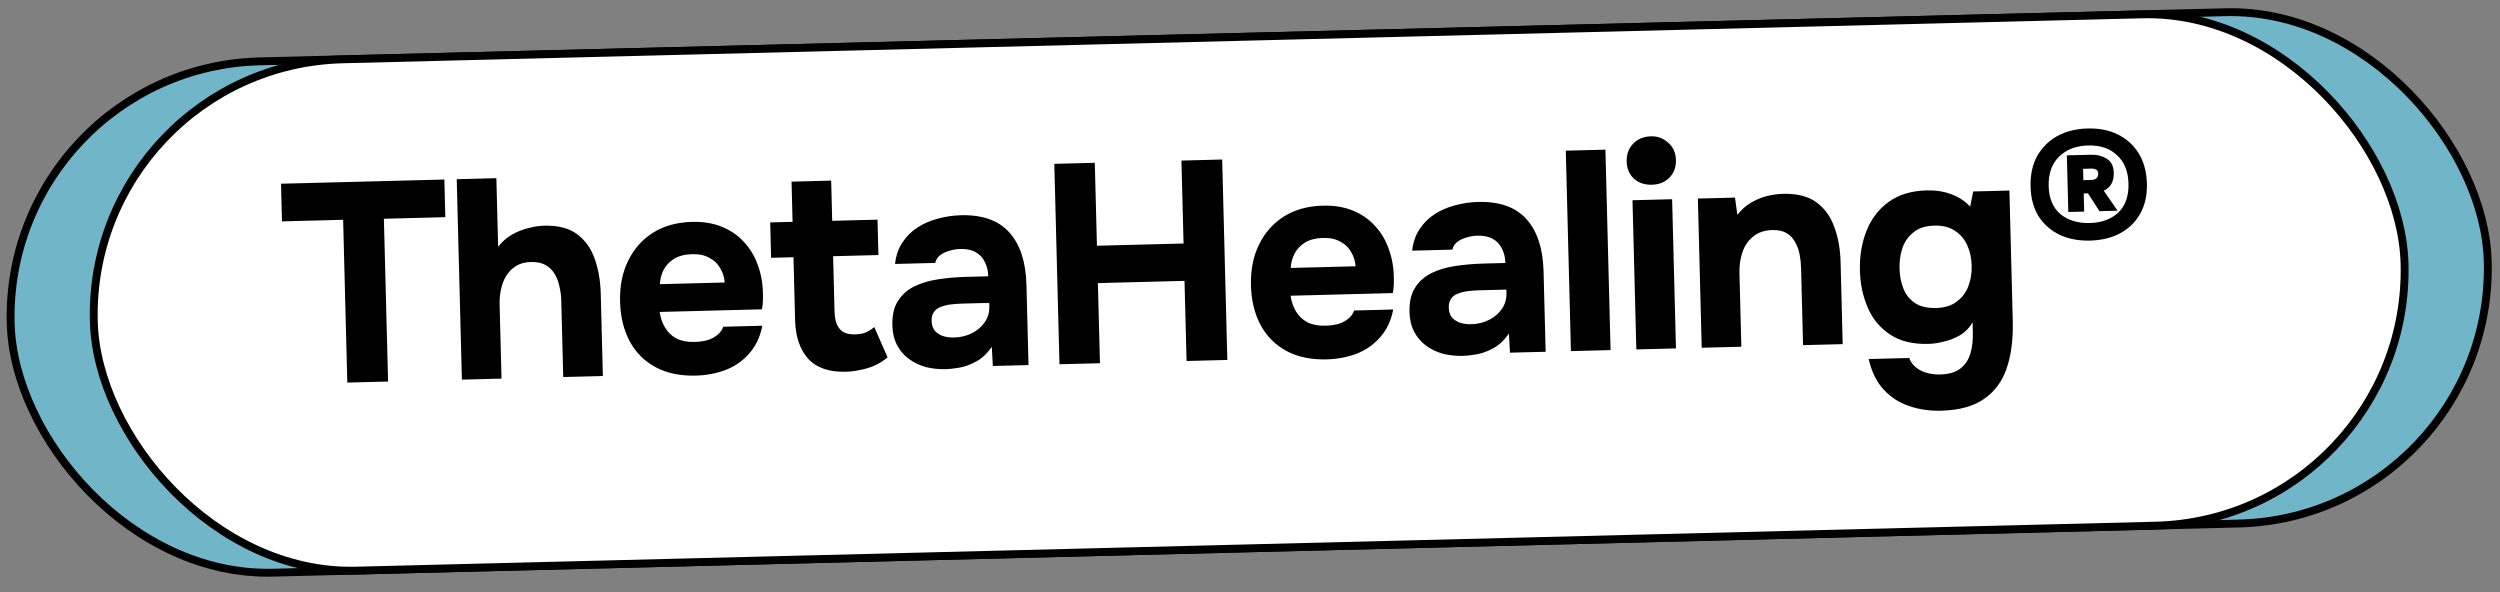 <?xml version="1.0" encoding="UTF-8"?> <svg xmlns="http://www.w3.org/2000/svg" width="211" height="50" viewBox="0 0 211 50" fill="none"><rect x="0" y="0" width="211" height="50" fill="#808080" stroke="none"/><rect x="0.341" y="0.324" width="209.063" height="43.155" rx="21.578" transform="matrix(1 -0.025 0.026 1 -0.008 5.403)" fill="#71B5C8" stroke="black" stroke-width="0.664"></rect><rect x="0.341" y="0.324" width="195.026" height="43.155" rx="21.578" transform="matrix(1 -0.025 0.026 1 7.007 5.231)" fill="white" stroke="black" stroke-width="0.664"></rect><path d="M29.313 32.29L28.96 18.551L23.799 18.684L23.717 15.506L37.503 15.152L37.585 18.329L32.4 18.463L32.754 32.201L29.313 32.29ZM38.983 32.041L38.548 15.125L41.893 15.039L42.042 20.821C42.397 20.381 42.795 20.036 43.235 19.786C43.69 19.535 44.148 19.356 44.608 19.249C45.082 19.125 45.519 19.058 45.917 19.047C47.096 19.017 48.027 19.256 48.709 19.765C49.392 20.273 49.888 20.97 50.197 21.854C50.507 22.739 50.676 23.715 50.703 24.782L50.882 31.735L47.537 31.821L47.37 25.346C47.361 24.964 47.311 24.582 47.221 24.202C47.148 23.822 47.019 23.474 46.836 23.16C46.652 22.83 46.398 22.574 46.075 22.391C45.751 22.192 45.326 22.099 44.801 22.113C44.307 22.125 43.887 22.24 43.542 22.456C43.197 22.672 42.918 22.958 42.704 23.314C42.505 23.654 42.364 24.032 42.279 24.449C42.194 24.866 42.157 25.281 42.167 25.695L42.328 31.955L38.983 32.041ZM58.734 31.7C57.412 31.734 56.282 31.5 55.345 30.998C54.408 30.497 53.68 29.774 53.161 28.831C52.643 27.872 52.367 26.748 52.334 25.457C52.3 24.151 52.526 23.006 53.01 22.021C53.495 21.02 54.191 20.229 55.101 19.648C56.026 19.067 57.126 18.759 58.401 18.727C59.356 18.702 60.197 18.84 60.922 19.14C61.663 19.439 62.287 19.87 62.796 20.43C63.32 20.991 63.712 21.65 63.971 22.409C64.245 23.151 64.385 23.96 64.391 24.837C64.397 25.059 64.395 25.275 64.384 25.482C64.374 25.69 64.347 25.898 64.305 26.106L55.679 26.328C55.739 26.804 55.886 27.239 56.119 27.631C56.352 28.024 56.671 28.334 57.076 28.563C57.495 28.776 58.008 28.874 58.613 28.858C59.012 28.848 59.377 28.799 59.709 28.711C60.041 28.606 60.325 28.456 60.559 28.258C60.792 28.061 60.954 27.834 61.043 27.576L64.34 27.492C64.157 28.437 63.787 29.219 63.229 29.839C62.687 30.459 62.022 30.922 61.233 31.23C60.443 31.521 59.61 31.678 58.734 31.7ZM55.691 23.984L61.162 23.844C61.135 23.414 61.014 23.019 60.797 22.658C60.596 22.28 60.294 21.985 59.89 21.772C59.501 21.543 59.004 21.436 58.399 21.452C57.794 21.468 57.287 21.6 56.879 21.85C56.487 22.099 56.192 22.417 55.995 22.805C55.813 23.176 55.712 23.569 55.691 23.984ZM71.378 31.375C69.961 31.412 68.899 31.041 68.194 30.262C67.504 29.482 67.142 28.4 67.106 27.014L66.97 21.71L65.082 21.758L65.005 18.772L66.893 18.723L66.806 15.33L70.151 15.244L70.238 18.637L74.061 18.539L74.138 21.526L70.315 21.624L70.433 26.235C70.444 26.649 70.501 27.006 70.604 27.307C70.724 27.606 70.905 27.841 71.148 28.01C71.407 28.163 71.752 28.233 72.182 28.222C72.564 28.213 72.881 28.149 73.133 28.031C73.401 27.896 73.62 27.755 73.792 27.607L74.91 30.161C74.582 30.44 74.213 30.673 73.804 30.858C73.41 31.028 73.006 31.15 72.594 31.224C72.182 31.315 71.777 31.365 71.378 31.375ZM79.834 31.158C79.26 31.172 78.701 31.115 78.156 30.986C77.626 30.84 77.15 30.613 76.727 30.305C76.305 29.997 75.968 29.607 75.717 29.136C75.466 28.664 75.332 28.11 75.316 27.472C75.293 26.612 75.451 25.923 75.788 25.404C76.125 24.869 76.585 24.459 77.167 24.173C77.75 23.887 78.422 23.687 79.184 23.571C79.962 23.456 80.765 23.387 81.594 23.366L83.409 23.319C83.398 22.857 83.3 22.453 83.115 22.108C82.947 21.745 82.693 21.473 82.353 21.29C82.013 21.092 81.581 20.999 81.055 21.013C80.721 21.021 80.395 21.078 80.079 21.181C79.778 21.269 79.527 21.395 79.324 21.559C79.121 21.724 78.991 21.935 78.933 22.191L75.541 22.278C75.618 21.575 75.826 20.972 76.164 20.469C76.501 19.951 76.928 19.525 77.446 19.193C77.963 18.861 78.531 18.615 79.148 18.456C79.781 18.28 80.432 18.184 81.101 18.166C82.933 18.119 84.301 18.61 85.204 19.639C86.106 20.652 86.582 22.114 86.632 24.025L86.806 30.811L83.796 30.889L83.706 29.265C83.322 29.833 82.879 30.251 82.375 30.518C81.888 30.786 81.414 30.958 80.954 31.033C80.494 31.109 80.12 31.15 79.834 31.158ZM80.53 28.486C81.087 28.472 81.594 28.347 82.05 28.112C82.507 27.877 82.865 27.565 83.126 27.176C83.387 26.787 83.511 26.353 83.499 25.875L83.491 25.565L81.198 25.624C80.863 25.632 80.537 25.657 80.219 25.697C79.917 25.736 79.64 25.807 79.388 25.909C79.151 25.995 78.963 26.135 78.825 26.33C78.686 26.525 78.621 26.782 78.629 27.1C78.638 27.419 78.724 27.688 78.889 27.907C79.07 28.109 79.305 28.262 79.594 28.366C79.884 28.455 80.195 28.494 80.53 28.486ZM89.419 30.744L88.984 13.828L92.401 13.74L92.581 20.74L99.892 20.552L99.712 13.552L103.152 13.463L103.587 30.379L100.147 30.468L99.973 23.706L92.662 23.894L92.836 30.656L89.419 30.744ZM111.982 30.331C110.66 30.365 109.53 30.131 108.593 29.629C107.656 29.127 106.928 28.405 106.409 27.462C105.891 26.503 105.615 25.378 105.581 24.088C105.548 22.782 105.773 21.636 106.258 20.652C106.742 19.651 107.439 18.86 108.349 18.279C109.274 17.697 110.374 17.39 111.648 17.357C112.604 17.332 113.445 17.47 114.17 17.77C114.91 18.07 115.535 18.5 116.044 19.061C116.568 19.621 116.96 20.281 117.218 21.039C117.492 21.781 117.633 22.59 117.639 23.467C117.645 23.69 117.643 23.905 117.632 24.113C117.621 24.32 117.595 24.528 117.553 24.736L108.927 24.958C108.987 25.435 109.134 25.869 109.367 26.262C109.6 26.654 109.919 26.965 110.324 27.194C110.743 27.406 111.256 27.504 111.861 27.489C112.259 27.479 112.625 27.429 112.957 27.341C113.289 27.237 113.572 27.086 113.806 26.889C114.04 26.692 114.202 26.464 114.291 26.207L117.588 26.122C117.405 27.067 117.035 27.85 116.477 28.47C115.935 29.09 115.27 29.553 114.48 29.86C113.691 30.151 112.858 30.308 111.982 30.331ZM108.939 22.615L114.41 22.474C114.383 22.044 114.261 21.649 114.045 21.288C113.844 20.911 113.541 20.616 113.137 20.403C112.749 20.174 112.252 20.067 111.647 20.083C111.042 20.098 110.535 20.231 110.127 20.48C109.735 20.73 109.44 21.048 109.243 21.436C109.061 21.807 108.96 22.2 108.939 22.615ZM123.479 30.035C122.906 30.05 122.347 29.993 121.801 29.863C121.272 29.717 120.796 29.491 120.373 29.183C119.951 28.875 119.614 28.485 119.363 28.013C119.112 27.541 118.978 26.987 118.961 26.35C118.939 25.49 119.097 24.8 119.434 24.282C119.771 23.747 120.231 23.337 120.813 23.051C121.396 22.765 122.068 22.564 122.83 22.449C123.608 22.333 124.411 22.265 125.24 22.243L127.055 22.197C127.044 21.735 126.945 21.331 126.761 20.985C126.593 20.623 126.338 20.35 125.999 20.168C125.659 19.969 125.226 19.877 124.701 19.89C124.366 19.899 124.041 19.955 123.725 20.059C123.424 20.146 123.173 20.272 122.97 20.437C122.767 20.602 122.636 20.812 122.579 21.069L119.187 21.156C119.264 20.453 119.472 19.849 119.809 19.347C120.147 18.828 120.574 18.402 121.092 18.07C121.609 17.738 122.177 17.493 122.794 17.333C123.427 17.158 124.078 17.061 124.747 17.044C126.579 16.997 127.946 17.488 128.85 18.516C129.752 19.529 130.228 20.991 130.277 22.903L130.452 29.689L127.441 29.766L127.352 28.142C126.968 28.71 126.524 29.128 126.021 29.396C125.534 29.663 125.06 29.835 124.6 29.911C124.14 29.986 123.766 30.028 123.479 30.035ZM124.176 27.363C124.733 27.349 125.24 27.224 125.696 26.989C126.153 26.755 126.511 26.443 126.772 26.053C127.033 25.664 127.157 25.23 127.145 24.753L127.137 24.442L124.843 24.501C124.509 24.51 124.183 24.534 123.865 24.574C123.563 24.614 123.286 24.685 123.034 24.787C122.797 24.872 122.609 25.013 122.471 25.208C122.332 25.402 122.267 25.659 122.275 25.978C122.283 26.296 122.37 26.565 122.535 26.784C122.716 26.986 122.951 27.14 123.24 27.244C123.529 27.332 123.841 27.372 124.176 27.363ZM132.587 29.634L132.152 12.717L135.497 12.631L135.932 29.547L132.587 29.634ZM138.106 29.492L137.782 16.9L141.127 16.814L141.451 29.406L138.106 29.492ZM139.422 15.591C138.801 15.607 138.294 15.436 137.902 15.08C137.51 14.707 137.307 14.226 137.291 13.637C137.275 13.016 137.462 12.509 137.85 12.117C138.238 11.724 138.735 11.52 139.341 11.504C139.898 11.49 140.381 11.669 140.789 12.041C141.212 12.397 141.432 12.885 141.448 13.506C141.464 14.112 141.277 14.611 140.889 15.003C140.516 15.379 140.027 15.575 139.422 15.591ZM143.624 29.35L143.301 16.758L146.431 16.678L146.635 18.131C146.975 17.692 147.364 17.347 147.804 17.096C148.259 16.83 148.717 16.643 149.176 16.535C149.652 16.427 150.081 16.369 150.463 16.359C151.673 16.328 152.62 16.566 153.303 17.075C154.001 17.583 154.505 18.279 154.815 19.164C155.14 20.032 155.316 21.008 155.344 22.091L155.523 29.044L152.178 29.13L152.01 22.607C152 22.225 151.959 21.843 151.885 21.462C151.812 21.082 151.683 20.735 151.5 20.42C151.332 20.106 151.095 19.857 150.787 19.674C150.48 19.49 150.079 19.405 149.585 19.418C148.948 19.434 148.419 19.607 147.997 19.937C147.575 20.266 147.267 20.705 147.074 21.252C146.881 21.798 146.793 22.398 146.81 23.052L146.969 29.264L143.624 29.35ZM163.832 34.664C162.844 34.689 161.932 34.553 161.096 34.256C160.26 33.975 159.546 33.507 158.956 32.852C158.365 32.198 157.953 31.348 157.718 30.302L161.135 30.214C161.255 30.53 161.437 30.788 161.681 30.989C161.942 31.206 162.249 31.365 162.602 31.468C162.971 31.57 163.355 31.616 163.753 31.605C164.502 31.586 165.079 31.412 165.485 31.083C165.891 30.753 166.167 30.324 166.313 29.794C166.459 29.28 166.524 28.713 166.508 28.092L166.485 27.208C166.21 27.677 165.861 28.037 165.437 28.287C165.013 28.537 164.563 28.715 164.088 28.823C163.629 28.947 163.184 29.014 162.754 29.025C161.432 29.059 160.349 28.792 159.506 28.224C158.663 27.656 158.037 26.899 157.631 25.953C157.223 24.991 157.005 23.953 156.977 22.838C156.945 21.611 157.131 20.491 157.536 19.476C157.94 18.462 158.565 17.649 159.41 17.037C160.255 16.426 161.322 16.103 162.612 16.07C163.393 16.05 164.089 16.16 164.701 16.399C165.312 16.622 165.839 16.967 166.282 17.434L166.536 16.16L169.594 16.082L169.877 27.073C169.916 28.602 169.751 29.921 169.381 31.03C169.011 32.156 168.372 33.033 167.464 33.662C166.572 34.29 165.361 34.624 163.832 34.664ZM163.418 25.995C164.118 25.977 164.688 25.803 165.126 25.473C165.579 25.143 165.911 24.712 166.12 24.181C166.329 23.633 166.426 23.049 166.41 22.428C166.393 21.775 166.267 21.196 166.031 20.692C165.794 20.172 165.449 19.767 164.995 19.476C164.541 19.169 163.964 19.024 163.263 19.042C162.498 19.062 161.897 19.26 161.461 19.638C161.024 20 160.717 20.454 160.54 21.001C160.378 21.531 160.305 22.091 160.32 22.68C160.335 23.285 160.445 23.848 160.65 24.369C160.854 24.874 161.184 25.28 161.638 25.587C162.092 25.878 162.685 26.014 163.418 25.995ZM176.397 20.306C175.441 20.331 174.593 20.169 173.85 19.822C173.108 19.474 172.513 18.956 172.065 18.266C171.633 17.576 171.404 16.737 171.379 15.749C171.353 14.761 171.538 13.904 171.934 13.177C172.346 12.449 172.913 11.884 173.636 11.483C174.375 11.081 175.222 10.868 176.178 10.844C177.165 10.818 178.022 10.988 178.749 11.351C179.492 11.715 180.079 12.25 180.512 12.956C180.944 13.662 181.173 14.509 181.199 15.496C181.224 16.468 181.038 17.31 180.642 18.021C180.246 18.733 179.678 19.289 178.94 19.691C178.216 20.076 177.369 20.281 176.397 20.306ZM176.383 18.824C177.371 18.799 178.168 18.507 178.775 17.95C179.382 17.376 179.672 16.556 179.644 15.489C179.618 14.453 179.294 13.657 178.674 13.099C178.07 12.524 177.258 12.251 176.239 12.277C175.219 12.303 174.398 12.619 173.776 13.225C173.17 13.83 172.881 14.658 172.908 15.71C172.934 16.745 173.266 17.534 173.901 18.075C174.552 18.6 175.379 18.85 176.383 18.824ZM174.566 17.891L174.443 13.112L176.45 13.06C176.992 13.046 177.449 13.162 177.822 13.408C178.194 13.637 178.388 14.031 178.402 14.588C178.411 14.938 178.347 15.243 178.21 15.502C178.073 15.76 177.855 15.957 177.556 16.092L178.723 17.784L177.194 17.823L176.223 16.318L175.864 16.327L175.904 17.856L174.566 17.891ZM175.836 15.204L176.552 15.186C176.696 15.182 176.822 15.139 176.932 15.056C177.041 14.958 177.093 14.821 177.088 14.646C177.084 14.486 177.026 14.376 176.913 14.316C176.815 14.254 176.679 14.226 176.504 14.23L175.811 14.248L175.836 15.204Z" fill="black"></path></svg> 